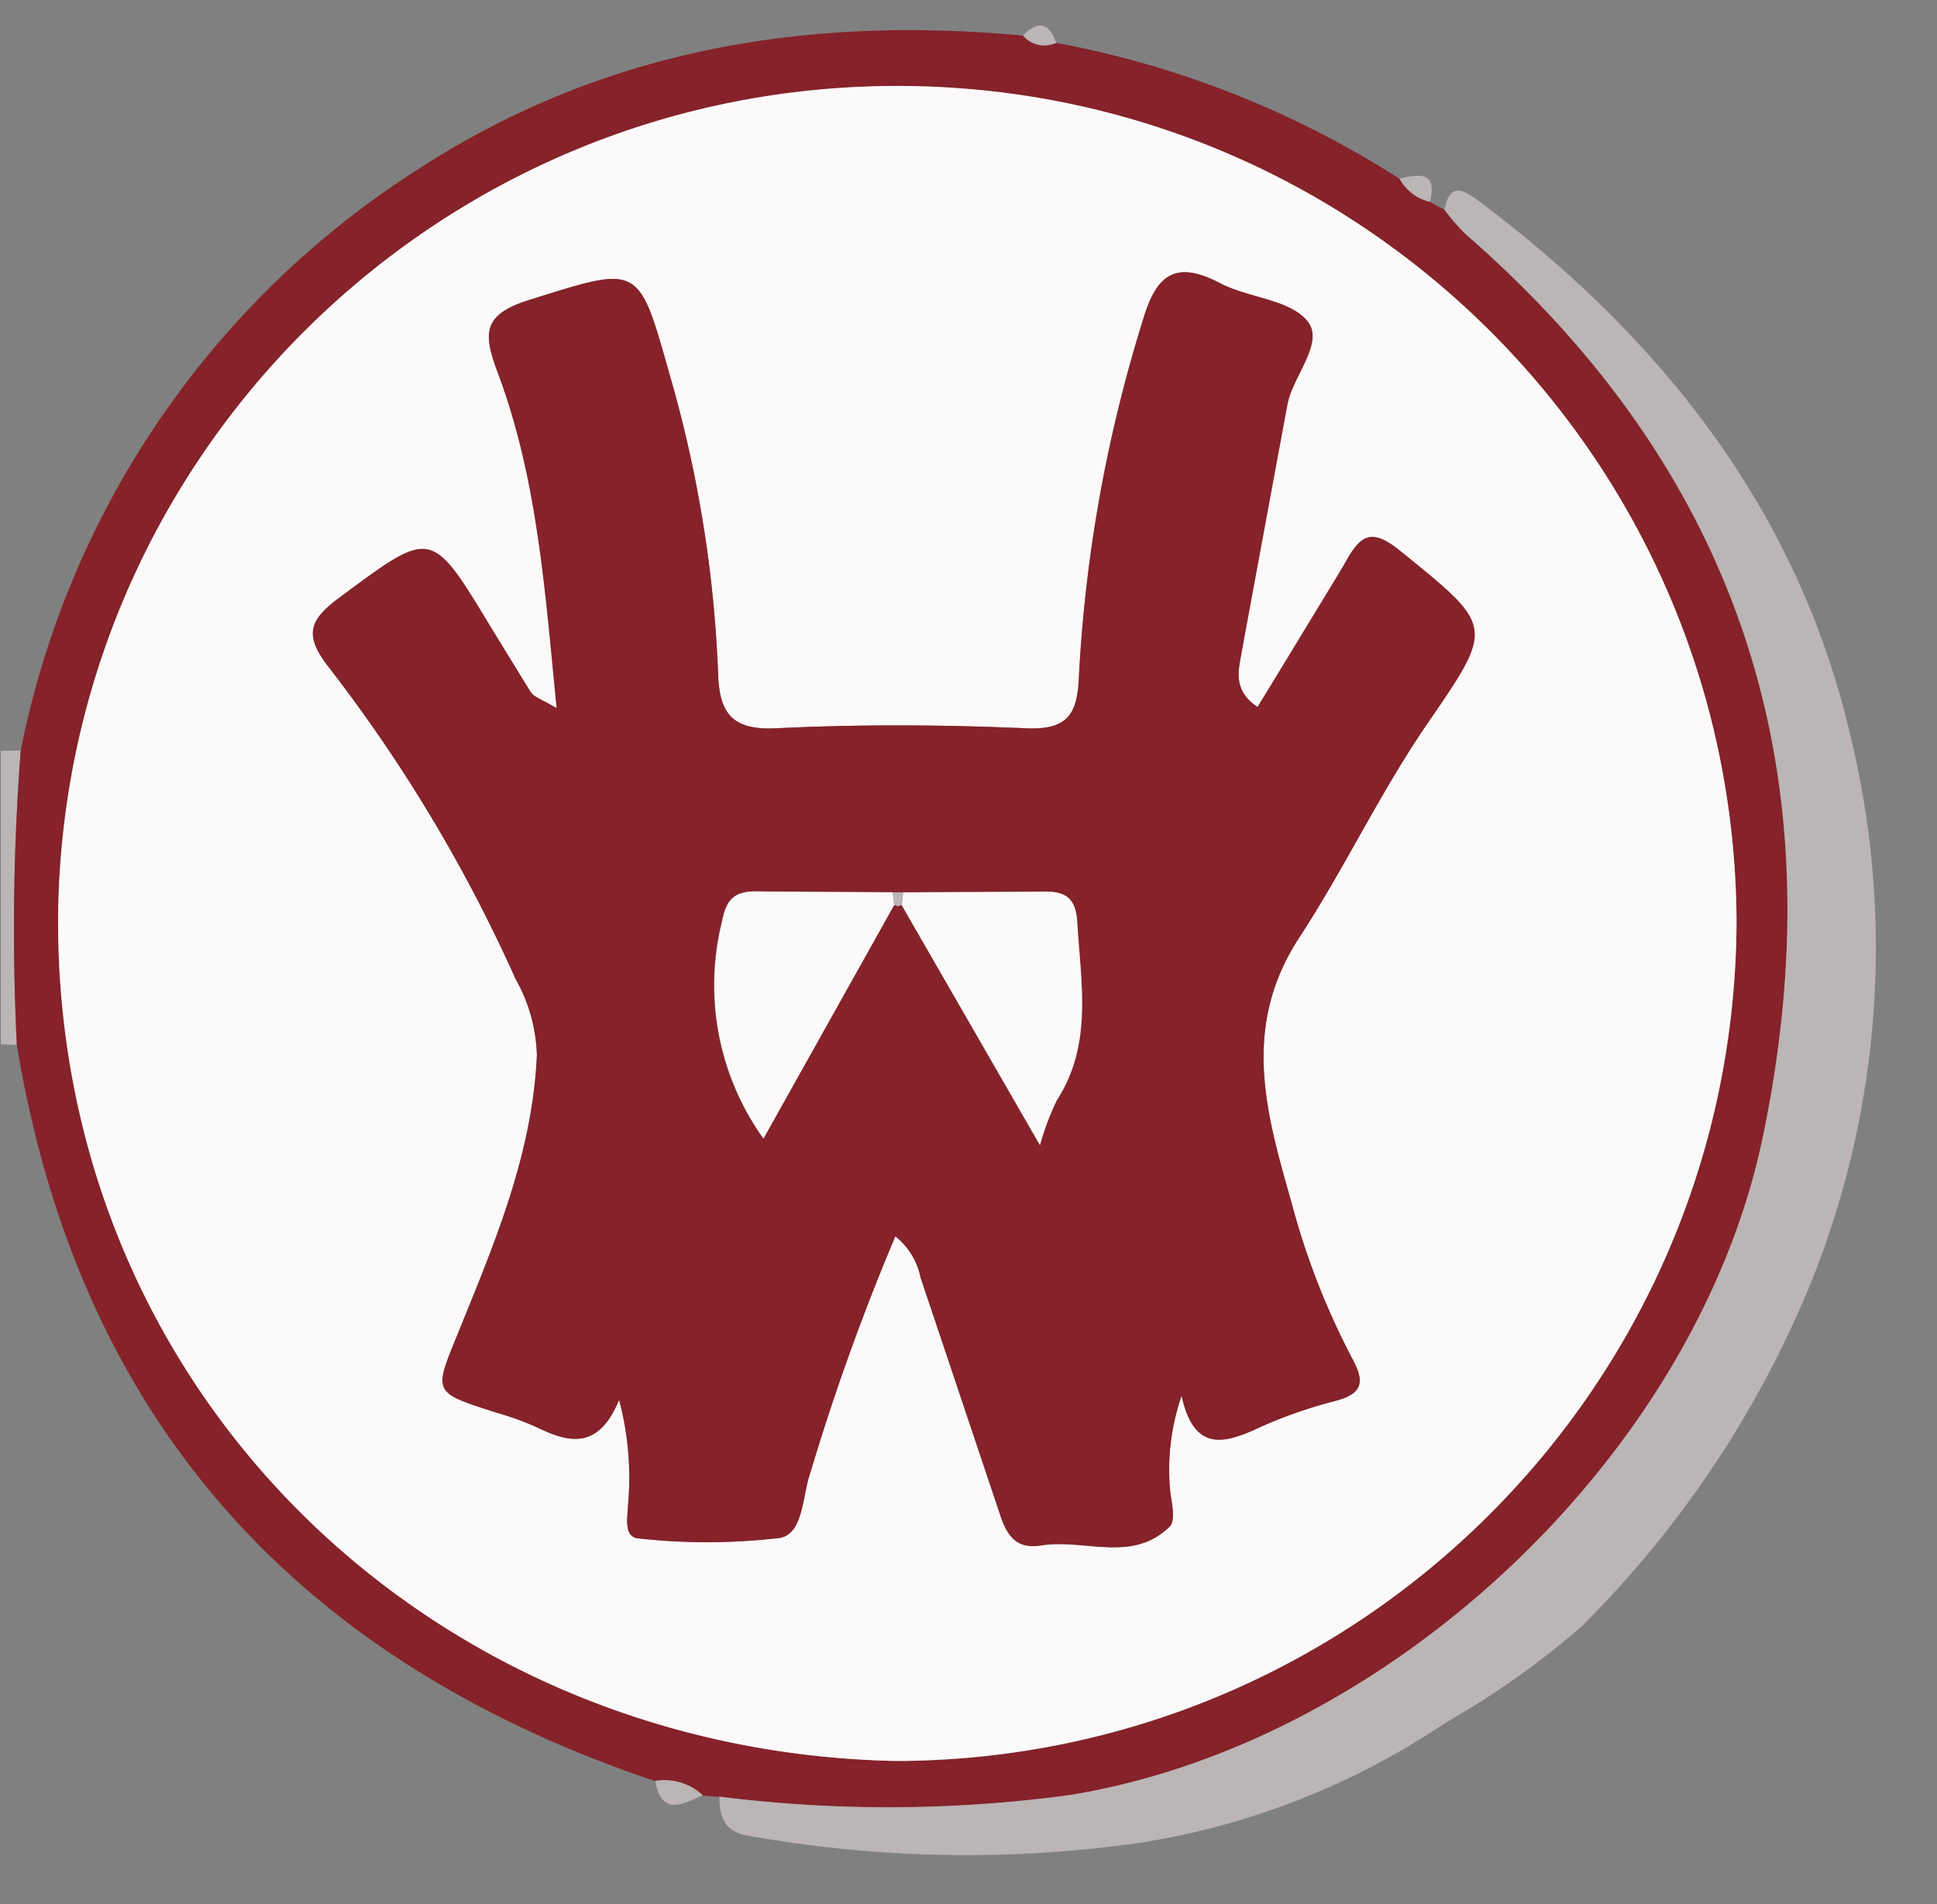 <svg xmlns="http://www.w3.org/2000/svg" width="65.99" height="64.882" xmlns:v="https://vecta.io/nano"><rect width="100%" height="100%" fill="#808080" stroke="none"/><path d="M.026 25.585L0 1.134C0 .207.211-.004 1.135 0q31.861.044 63.721 0c.927 0 1.138.208 1.134 1.134q-.044 31.3 0 62.613c0 .927-.208 1.138-1.134 1.135q-31.861-.044-63.721 0c-.927 0-1.138-.208-1.134-1.135l.026-28.159.549.019c2.113 12.813 9.569 20.992 21.748 25.074.222 1.216.934.8 1.616.489l.567.048c-.011.686.189 1.212.964 1.335a42.01 42.01 0 0 0 13.28.256 25.7 25.7 0 0 0 10.474-4.093 28.69 28.69 0 0 0 4.646-3.289c3.302-3.281 5.925-7.18 7.719-11.475 2.474-5.992 2.977-12.616 1.435-18.912-1.78-7.641-6.436-13.525-12.665-18.2-.56-.419-.975-.6-1.157.3l-.489-.267c.267-1.068-.386-.931-1.038-.79-3.565-2.284-7.538-3.857-11.7-4.631-.241-.7-.623-.76-1.131-.248-7.319-.678-14.248.452-20.521 4.5C7.251 10.177 2.325 17.358.7 25.567a18.7 18.7 0 0 1-.674.018z" fill="rgba(251,249,249,0)"/><path d="M.026 25.586l.682-.015a79.52 79.52 0 0 0-.133 10.036l-.549-.019q0-4.999 0-10.002z" fill="#bbb5b5"/><path d="M.574 35.611c-.167-3.345-.123-6.697.133-10.036 1.625-8.208 6.55-15.389 13.622-19.862 6.273-4.049 13.2-5.183 20.521-4.5.279.327.741.429 1.131.248 4.163.773 8.136 2.346 11.7 4.631a1.59 1.59 0 0 0 1.038.79l.489.267c.212.289.446.562.7.816 9.491 8.249 12.687 18.575 10.148 30.784-2.243 10.8-12.68 20.651-23.606 22.427a45.99 45.99 0 0 1-11.942.056l-.567-.048c-.434-.404-1.031-.585-1.616-.489C10.144 56.603 2.688 48.42.574 35.611zm29.927 24.4c15.788-.022 28.594-12.793 28.659-28.581-.052-15.729-12.799-28.462-28.528-28.497S2.1 15.575 1.979 31.304c-.05 16.063 12.606 28.368 28.523 28.702z" fill="#862229"/><path d="M24.51 61.222a45.99 45.99 0 0 0 11.942-.056c10.922-1.776 21.359-11.627 23.606-22.427 2.54-12.209-.656-22.534-10.148-30.784a7.06 7.06 0 0 1-.7-.816c.182-.9.6-.716 1.157-.3 6.232 4.671 10.885 10.555 12.665 18.2 1.542 6.296 1.039 12.92-1.435 18.912-1.795 4.295-4.418 8.194-7.719 11.475-1.436 1.248-2.992 2.349-4.646 3.289a25.7 25.7 0 0 1-10.474 4.093 42.11 42.11 0 0 1-13.28-.256c-.782-.121-.977-.644-.968-1.33zm-2.187-.537c.586-.096 1.183.084 1.617.489-.679.308-1.395.727-1.617-.489zM35.982 1.457c-.39.181-.852.079-1.131-.248.5-.512.886-.453 1.131.248zm12.735 5.417a1.58 1.58 0 0 1-1.038-.79c.653-.14 1.3-.278 1.038.79z" fill="#bbb5b5"/><path d="M30.502 60.007C14.589 59.677 1.924 47.372 1.98 31.3 2.101 15.571 14.904 2.894 30.633 2.929s28.476 12.768 28.528 28.497c-.07 15.786-12.873 28.554-28.659 28.581zM42.84 24.092c-.857-.567-.645-1.264-.552-1.817.478-2.844 1.016-5.676 1.572-8.505.193-.982 1.268-2.1.682-2.825-.6-.745-2.013-.786-2.985-1.3-1.5-.786-2.158-.3-2.614 1.235a49.37 49.37 0 0 0-2.187 12.153c-.048 1.294-.371 1.846-1.809 1.783-2.833-.122-5.68-.137-8.512 0-1.513.074-1.932-.534-1.972-1.869-.134-3.452-.69-6.875-1.654-10.192-1.068-3.8-1.02-3.711-4.79-2.532-1.594.5-1.557 1.149-1.064 2.469 1.353 3.607 1.609 7.415 2.009 11.441-.493-.3-.767-.371-.882-.549-.478-.716-.9-1.464-1.353-2.2-2.054-3.4-2.017-3.352-5.131-1.049-1.075.793-1.264 1.294-.382 2.421 2.527 3.27 4.658 6.828 6.347 10.6a5.6 5.6 0 0 1 .727 2.588c-.145 3.37-1.439 6.41-2.677 9.458-.834 2.058-.9 2.028 1.283 2.729a9.94 9.94 0 0 1 1.387.5c1.1.538 2.106.779 2.807-.934a10.35 10.35 0 0 1 .3 3.641c-.015.415-.148 1.057.386 1.086 1.59.175 3.195.169 4.783-.019.816-.137.768-1.42 1.042-2.21.82-2.74 1.789-5.433 2.9-8.068.441.354.745.851.86 1.405l2.7 8.053c.245.764.575 1.212 1.413 1.075 1.461-.237 3.1.612 4.375-.645.185-.182.093-.719.03-1.072-.129-1.142-.001-2.299.374-3.385.419 1.909 1.435 1.654 2.643 1.086a16 16 0 0 1 2.61-.912c.908-.245 1-.634.56-1.442a25.56 25.56 0 0 1-2.073-5.328c-.856-3.022-1.724-5.962.271-9.02 1.542-2.362 2.755-4.946 4.36-7.285 2.295-3.344 2.262-3.3-.9-5.869-.982-.8-1.361-.6-1.906.4-.902 1.656-1.947 3.232-2.978 4.904z" fill="#fbf9f9"/><path d="M42.844 24.092l2.977-4.9c.545-1 .923-1.2 1.906-.4 3.166 2.573 3.2 2.525.9 5.869-1.605 2.339-2.818 4.924-4.36 7.285-2 3.055-1.131 6-.271 9.02a25.35 25.35 0 0 0 2.072 5.328c.441.808.349 1.194-.56 1.442a15.66 15.66 0 0 0-2.61.912c-1.209.567-2.225.823-2.643-1.086-.375 1.086-.503 2.243-.374 3.385.063.356.156.89-.03 1.071-1.275 1.261-2.91.408-4.375.645-.838.137-1.168-.311-1.413-1.075l-2.7-8.053c-.111-.556-.416-1.054-.86-1.405a78.39 78.39 0 0 0-2.9 8.068c-.274.79-.23 2.073-1.042 2.21a21.04 21.04 0 0 1-4.783.019c-.534-.033-.4-.671-.386-1.086.118-1.222.017-2.455-.3-3.641-.7 1.713-1.709 1.472-2.807.934-.45-.199-.913-.366-1.387-.5-2.187-.7-2.121-.671-1.283-2.729 1.238-3.048 2.532-6.088 2.677-9.458-.029-.909-.278-1.797-.727-2.588a52.11 52.11 0 0 0-6.347-10.6c-.882-1.127-.693-1.628.382-2.421 3.114-2.3 3.074-2.354 5.131 1.049l1.353 2.2c.119.178.389.252.882.549-.4-4.03-.656-7.834-2.009-11.441-.493-1.316-.534-1.969 1.064-2.469 3.767-1.179 3.722-1.272 4.79 2.532a42.44 42.44 0 0 1 1.654 10.192c.041 1.335.46 1.943 1.972 1.869 2.833-.141 5.68-.126 8.513 0 1.438.063 1.761-.489 1.809-1.783a49.37 49.37 0 0 1 2.187-12.153c.452-1.531 1.109-2.021 2.614-1.235.971.508 2.384.552 2.985 1.3.586.727-.489 1.846-.682 2.825l-1.572 8.505c-.092.55-.3 1.247.553 1.814zm-12.379 6.744l.122.041.122-.041 4.712 8.183c.144-.524.335-1.034.571-1.524 1.238-1.913.823-3.993.7-6.062-.048-.808-.378-1.068-1.135-1.053-1.6.033-3.2.019-4.8.026h-.36c-1.535-.007-3.074.007-4.608-.03-.742-.019-1.049.241-1.2 1.02-.637 2.554-.122 5.259 1.409 7.4l4.466-7.96z" fill="#862229"/><path d="M30.767 30.409l4.8-.026c.756-.015 1.09.241 1.135 1.053.119 2.069.538 4.149-.7 6.062a8.96 8.96 0 0 0-.571 1.524l-4.712-8.182.048-.431zm-.302.427l-4.453 7.96c-1.531-2.141-2.046-4.846-1.409-7.4.145-.779.452-1.034 1.2-1.02l4.608.03.054.43z" fill="#fbf9f9"/><path d="M30.465 30.835l-.056-.426h.36l-.056.43-.122.041z" fill="#bbb5b5"/></svg>